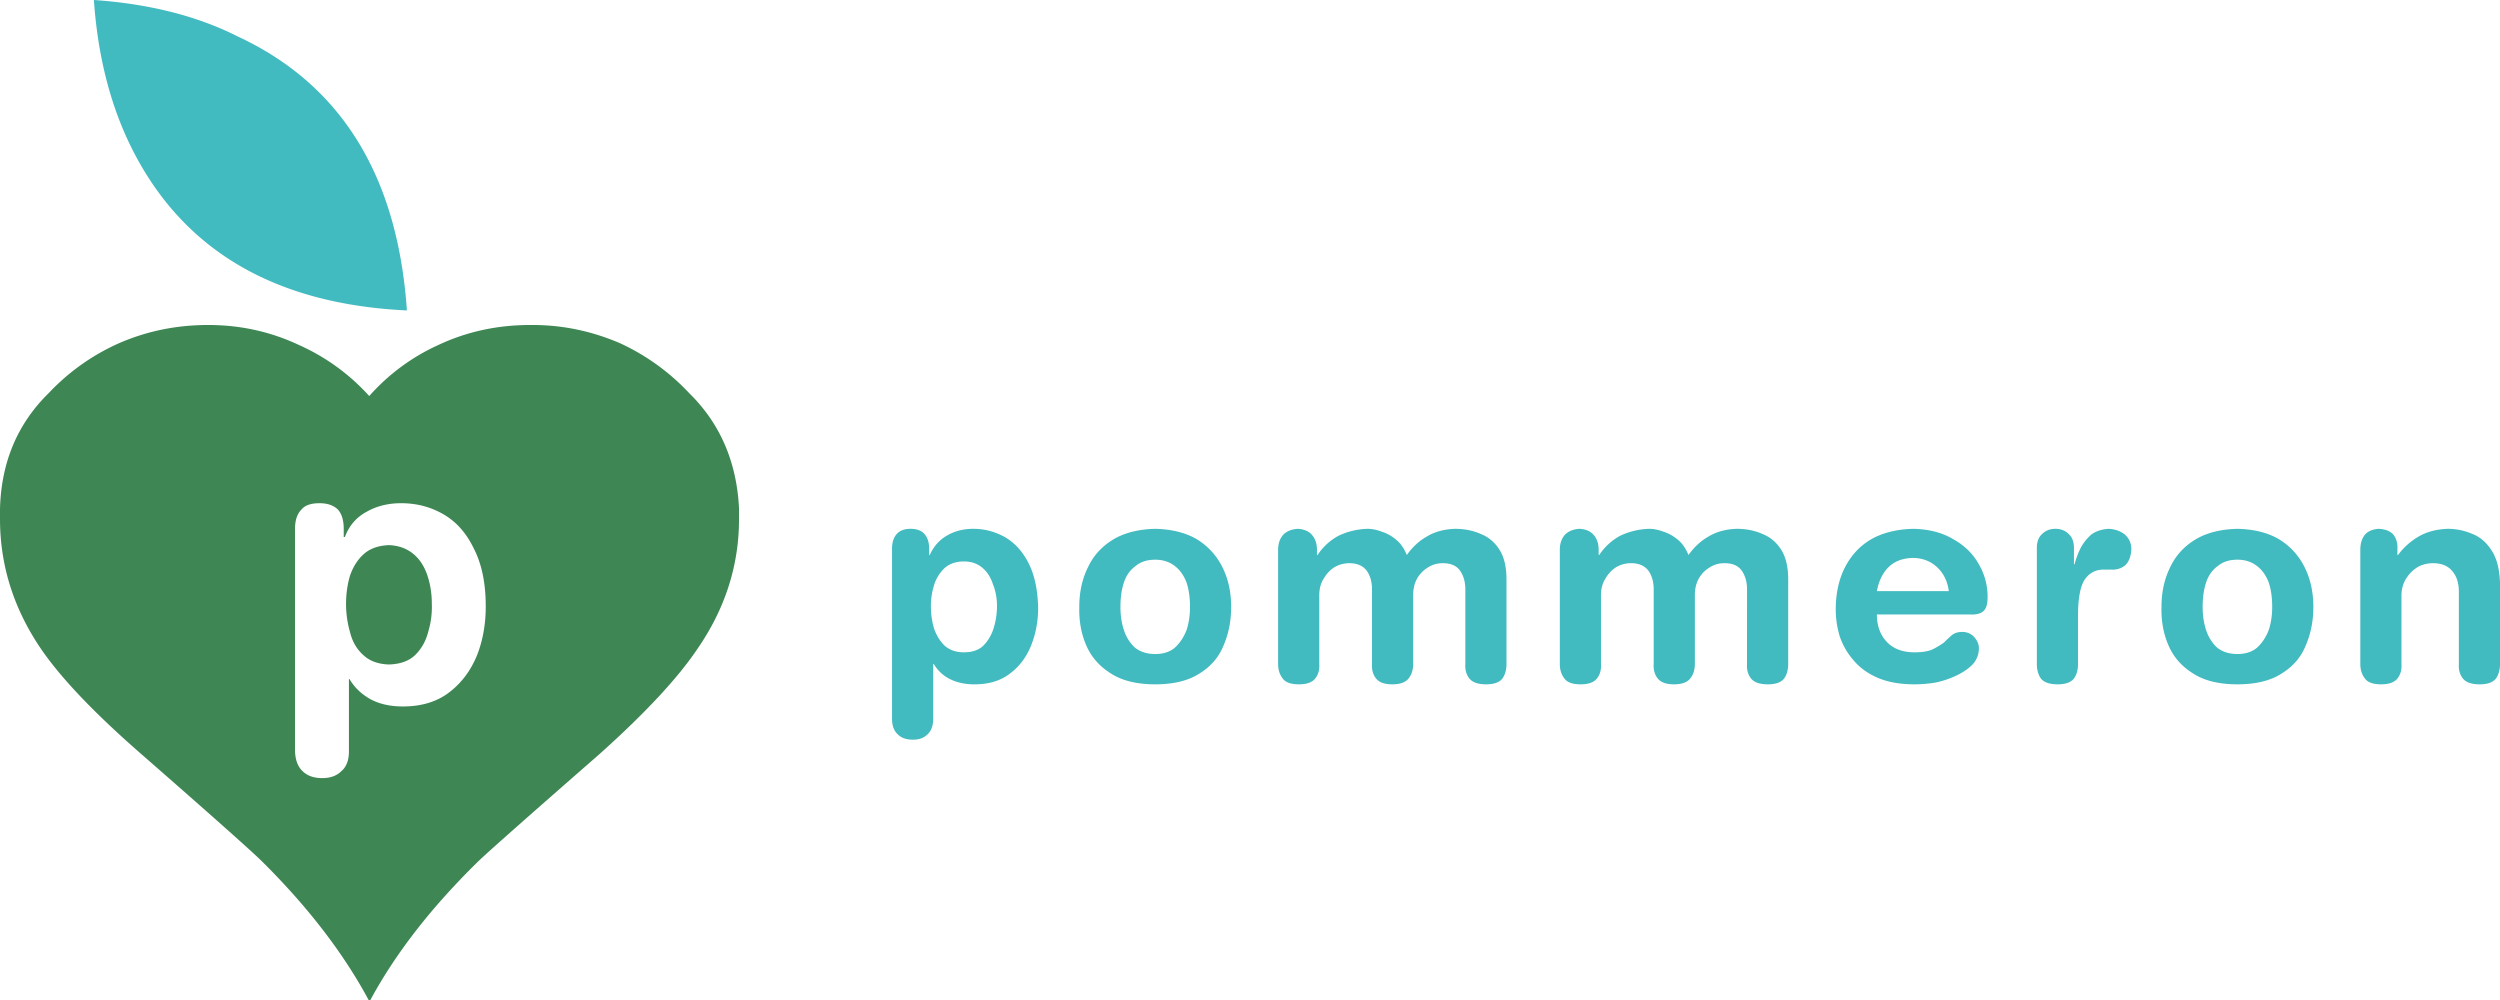 <svg xmlns="http://www.w3.org/2000/svg" width="215" height="86" viewBox="0 0 215 86"><path fill="#3E8754" d="M45.612 27.949h.198c2.559 0 5.051.518 7.478 1.552a19.02 19.02 0 0 1 5.981 4.308c2.659 2.604 4.088 5.91 4.288 9.917v.902c0 3.974-1.18 7.681-3.54 11.12-1.694 2.538-4.52 5.577-8.475 9.116-6.114 5.343-9.587 8.415-10.417 9.217-4.021 3.939-7.112 7.914-9.273 11.92h-.149c-2.193-4.075-5.268-8.064-9.222-11.971-1.03-1.002-4.486-4.072-10.369-9.215-4.021-3.506-6.896-6.529-8.624-9.066C1.164 52.309 0 48.602 0 44.628v-.851c.1-4.007 1.496-7.331 4.187-9.968a18.743 18.743 0 0 1 6.082-4.308c2.393-1.035 4.936-1.552 7.627-1.552 2.759 0 5.351.568 7.777 1.703a18.052 18.052 0 0 1 6.082 4.407 17.67 17.67 0 0 1 5.981-4.407c2.425-1.135 5.052-1.703 7.876-1.703zM34.496 43.276c-1.129 0-2.126.249-2.991.751-.865.466-1.479 1.185-1.845 2.153h-.1v-.702c0-.733-.167-1.285-.499-1.652-.366-.368-.897-.55-1.595-.55-.731 0-1.246.182-1.545.55-.366.367-.549.918-.549 1.652v19.135c.033.768.249 1.335.648 1.703.399.4.964.601 1.695.601.698 0 1.246-.201 1.645-.601.432-.367.648-.937.648-1.703v-6.211h.05c.433.733 1.046 1.318 1.845 1.753.765.401 1.678.6 2.742.6 1.628 0 2.974-.416 4.038-1.252 1.031-.801 1.811-1.853 2.342-3.154.499-1.269.748-2.672.748-4.208 0-2.003-.349-3.674-1.047-5.008-.631-1.302-1.495-2.272-2.592-2.905-1.096-.635-2.31-.952-3.638-.952zm-4.388 6.21c.267-.768.665-1.385 1.196-1.853.532-.467 1.246-.717 2.144-.752.831.034 1.53.285 2.093.752.532.434.932 1.036 1.197 1.803.265.767.399 1.603.399 2.503a7.327 7.327 0 0 1-.299 2.354c-.199.802-.565 1.468-1.097 2.004-.531.534-1.295.817-2.292.85-.931-.033-1.662-.3-2.193-.801-.566-.501-.948-1.152-1.147-1.954a8.822 8.822 0 0 1-.349-2.455c0-.864.116-1.684.348-2.451z"/><path fill="#41BAC0" d="M11.315 12.722C9.488 9.048 8.407 4.809 8.075 0c4.786.333 8.923 1.385 12.413 3.156 8.873 4.14 13.708 11.988 14.506 23.541-11.398-.536-19.291-5.193-23.679-13.975zm138.93 37.966c0-.634-.149-1.169-.448-1.603-.3-.433-.798-.651-1.496-.651-.466 0-.881.117-1.246.351a2.586 2.586 0 0 0-.947.951c-.233.401-.35.884-.35 1.453v5.91c0 .5-.133.919-.398 1.253-.267.333-.731.5-1.396.5-.666 0-1.13-.167-1.396-.5-.266-.334-.382-.752-.349-1.253v-6.411c0-.634-.149-1.169-.449-1.603-.332-.433-.831-.651-1.496-.651-.464 0-.896.117-1.295.351a2.705 2.705 0 0 0-.896.951c-.268.401-.399.884-.399 1.453v5.91c.033.5-.083.919-.349 1.253-.266.333-.731.5-1.396.5-.698 0-1.163-.167-1.396-.5-.266-.334-.398-.752-.398-1.253v-9.817c0-.535.149-.968.448-1.303.299-.3.715-.467 1.247-.501.53.033.929.201 1.194.501.3.334.45.77.45 1.303v.45h.049a5.015 5.015 0 0 1 1.795-1.652 6.204 6.204 0 0 1 2.492-.601c.398 0 .814.084 1.246.25.432.133.848.368 1.247.701.365.3.665.735.896 1.303.499-.701 1.08-1.235 1.745-1.603.665-.401 1.462-.619 2.394-.652.83 0 1.578.151 2.243.452.665.267 1.196.719 1.595 1.352.399.634.599 1.485.599 2.555V57.1c0 .5-.117.919-.35 1.253-.266.334-.731.5-1.396.5-.698 0-1.18-.167-1.446-.5-.267-.334-.382-.752-.35-1.253l.002-6.412zm-70.287-2.955c.332-.733.813-1.285 1.446-1.652.665-.401 1.43-.602 2.292-.602.998 0 1.928.251 2.792.752.831.5 1.496 1.252 1.994 2.253.499 1.002.765 2.272.797 3.809 0 1.134-.2 2.203-.599 3.205-.398 1.002-.997 1.803-1.794 2.404-.797.634-1.828.952-3.09.952-.797 0-1.496-.15-2.094-.451a3.283 3.283 0 0 1-1.395-1.303h-.05v4.709c0 .6-.167 1.052-.499 1.352-.3.3-.715.452-1.246.452-.565 0-.997-.151-1.297-.452-.333-.3-.499-.751-.499-1.352V47.182c0-.533.134-.952.399-1.252.266-.301.665-.452 1.197-.452.533 0 .931.151 1.196.452.266.3.398.719.398 1.252v.551h.052zm2.941.551c-.665 0-1.213.183-1.645.552a3.375 3.375 0 0 0-.897 1.401 5.992 5.992 0 0 0-.299 1.904c0 .634.083 1.252.25 1.853.2.602.499 1.104.896 1.502.432.401.998.603 1.695.603.765 0 1.347-.218 1.745-.652.399-.435.683-.951.848-1.552a6.53 6.53 0 0 0 .249-1.753c0-.702-.117-1.335-.349-1.904-.2-.601-.499-1.067-.897-1.401-.433-.37-.966-.553-1.596-.553zm22.232.502c.498 1.001.748 2.136.748 3.405 0 1.203-.216 2.304-.647 3.305-.4 1.002-1.08 1.804-2.044 2.405-.965.634-2.244.951-3.839.951-1.595 0-2.875-.316-3.838-.951-.963-.601-1.662-1.402-2.095-2.405-.432-1.001-.63-2.103-.598-3.305 0-1.27.249-2.404.748-3.405.466-1.002 1.197-1.804 2.194-2.405.964-.567 2.161-.869 3.589-.902 1.43.033 2.625.335 3.589.902a5.855 5.855 0 0 1 2.193 2.405zm-4.087-.101c-.466-.367-1.03-.551-1.695-.551-.698 0-1.263.184-1.695.551-.465.334-.797.801-.997 1.403-.199.601-.299 1.302-.299 2.104 0 .735.101 1.402.299 2.003.199.601.516 1.103.947 1.502.465.368 1.047.551 1.745.551.698 0 1.264-.183 1.695-.551.431-.4.764-.901.997-1.502.2-.601.299-1.269.299-2.003 0-.801-.099-1.502-.299-2.104-.233-.602-.565-1.069-.997-1.403zm16.55-3.206c.399 0 .814.084 1.246.251.433.133.848.367 1.246.701.366.3.665.735.898 1.302.499-.7 1.08-1.234 1.744-1.602.666-.401 1.463-.619 2.393-.652.831 0 1.579.151 2.244.451.666.267 1.195.719 1.595 1.353.399.634.598 1.485.598 2.555V57.1c0 .5-.116.919-.349 1.252-.266.334-.731.5-1.396.5-.697 0-1.18-.167-1.444-.5-.266-.333-.383-.752-.35-1.252v-6.411c0-.634-.149-1.169-.449-1.603-.299-.433-.797-.651-1.495-.651-.465 0-.88.118-1.247.351a2.599 2.599 0 0 0-.946.951c-.232.401-.349.884-.349 1.453v5.91c0 .5-.133.919-.398 1.252-.267.334-.731.5-1.396.5-.665 0-1.129-.167-1.396-.5-.267-.333-.382-.752-.349-1.252v-6.411c0-.634-.15-1.169-.449-1.603-.332-.433-.83-.651-1.495-.651a2.53 2.53 0 0 0-1.296.351 2.737 2.737 0 0 0-.898.951c-.266.401-.398.884-.398 1.453v5.91c.034.5-.083.919-.35 1.252-.266.334-.73.5-1.395.5-.698 0-1.164-.167-1.397-.5-.265-.333-.397-.752-.397-1.252v-9.817c0-.534.149-.969.448-1.304.299-.3.714-.467 1.247-.5.531.033.931.2 1.196.5.299.335.449.77.449 1.304v.451h.049a5.032 5.032 0 0 1 1.794-1.653 6.192 6.192 0 0 1 2.492-.602zm92.919 0c.731 0 1.446.151 2.144.452.666.267 1.212.751 1.646 1.452.432.668.666 1.603.698 2.805V57.1c0 .5-.116.919-.349 1.253-.266.333-.73.5-1.396.5-.697 0-1.179-.167-1.445-.5-.267-.334-.382-.752-.349-1.253v-6.211c0-.733-.182-1.318-.548-1.752-.366-.466-.93-.702-1.695-.702-.432 0-.847.101-1.247.3a3.058 3.058 0 0 0-.997.952c-.298.434-.449.952-.449 1.553v5.86c.033.5-.083.919-.348 1.252-.267.334-.731.5-1.396.5-.697 0-1.164-.167-1.395-.5-.267-.333-.399-.752-.399-1.252v-9.817c0-.534.132-.969.399-1.304.264-.3.664-.467 1.196-.5.564.033.98.2 1.246.5.266.335.382.77.349 1.304v.451h.049a5.915 5.915 0 0 1 1.794-1.603c.698-.401 1.528-.619 2.492-.652zm-49.101 5.36h6.182c-.1-.835-.433-1.52-.998-2.054-.531-.501-1.196-.77-1.993-.803-.898 0-1.612.251-2.145.752-.53.502-.88 1.203-1.046 2.105zm8.773-2.304c.499.869.748 1.803.748 2.805 0 .601-.116 1.002-.349 1.203-.232.232-.631.333-1.196.3h-7.976c0 .968.282 1.752.848 2.354.564.601 1.362.902 2.393.902.665 0 1.181-.083 1.545-.251.399-.2.731-.401.997-.602.232-.233.465-.45.698-.65.233-.167.516-.25.849-.25.431 0 .779.15 1.046.45.266.301.397.619.397.952a2.02 2.02 0 0 1-.548 1.402c-.366.368-.83.685-1.395.951a8.062 8.062 0 0 1-1.795.601 11.36 11.36 0 0 1-1.794.15c-1.229 0-2.277-.182-3.14-.549-.864-.368-1.563-.869-2.094-1.503a6.088 6.088 0 0 1-1.196-2.055 7.962 7.962 0 0 1-.349-2.304c0-1.401.266-2.621.797-3.655.532-1.037 1.279-1.837 2.243-2.405.997-.567 2.21-.869 3.64-.902 1.363.033 2.509.335 3.439.902.963.534 1.693 1.252 2.192 2.154zm11.166-3.056c.566.033 1.031.201 1.396.501.365.334.548.751.548 1.252-.033.634-.216 1.103-.548 1.403a1.738 1.738 0 0 1-1.196.35h-.648c-.698 0-1.247.301-1.645.902-.367.6-.548 1.62-.548 3.055V57.1c0 .5-.117.918-.35 1.252-.266.334-.731.5-1.396.5-.698 0-1.18-.166-1.446-.5-.232-.333-.349-.752-.349-1.252v-9.968c0-.534.15-.935.449-1.202.299-.301.683-.452 1.147-.452.464 0 .847.151 1.146.452.299.267.449.668.449 1.202v1.402h.05c.133-.5.315-.985.548-1.452.266-.469.581-.853.947-1.152.4-.267.882-.418 1.446-.451zm14.058 6.712c0-.801-.1-1.502-.299-2.104-.232-.602-.565-1.069-.998-1.403-.465-.367-1.029-.551-1.693-.551-.698 0-1.265.184-1.695.551-.465.334-.797.801-.997 1.403-.2.601-.299 1.302-.299 2.104 0 .735.099 1.402.299 2.003.199.601.515 1.103.947 1.502.464.368 1.046.551 1.745.551.697 0 1.261-.183 1.693-.551.432-.4.766-.901.997-1.502.2-.601.3-1.268.3-2.003zm-2.991-6.712c1.428.033 2.625.335 3.588.902a5.854 5.854 0 0 1 2.193 2.405c.499 1.001.749 2.136.749 3.405 0 1.203-.217 2.304-.648 3.305-.399 1.002-1.079 1.804-2.044 2.405-.964.634-2.243.951-3.837.951-1.596 0-2.875-.316-3.839-.951-.964-.601-1.662-1.402-2.093-2.405-.433-1.001-.632-2.103-.599-3.305 0-1.27.249-2.404.747-3.405.466-1.002 1.197-1.804 2.194-2.405.963-.568 2.16-.869 3.589-.902z"/></svg>